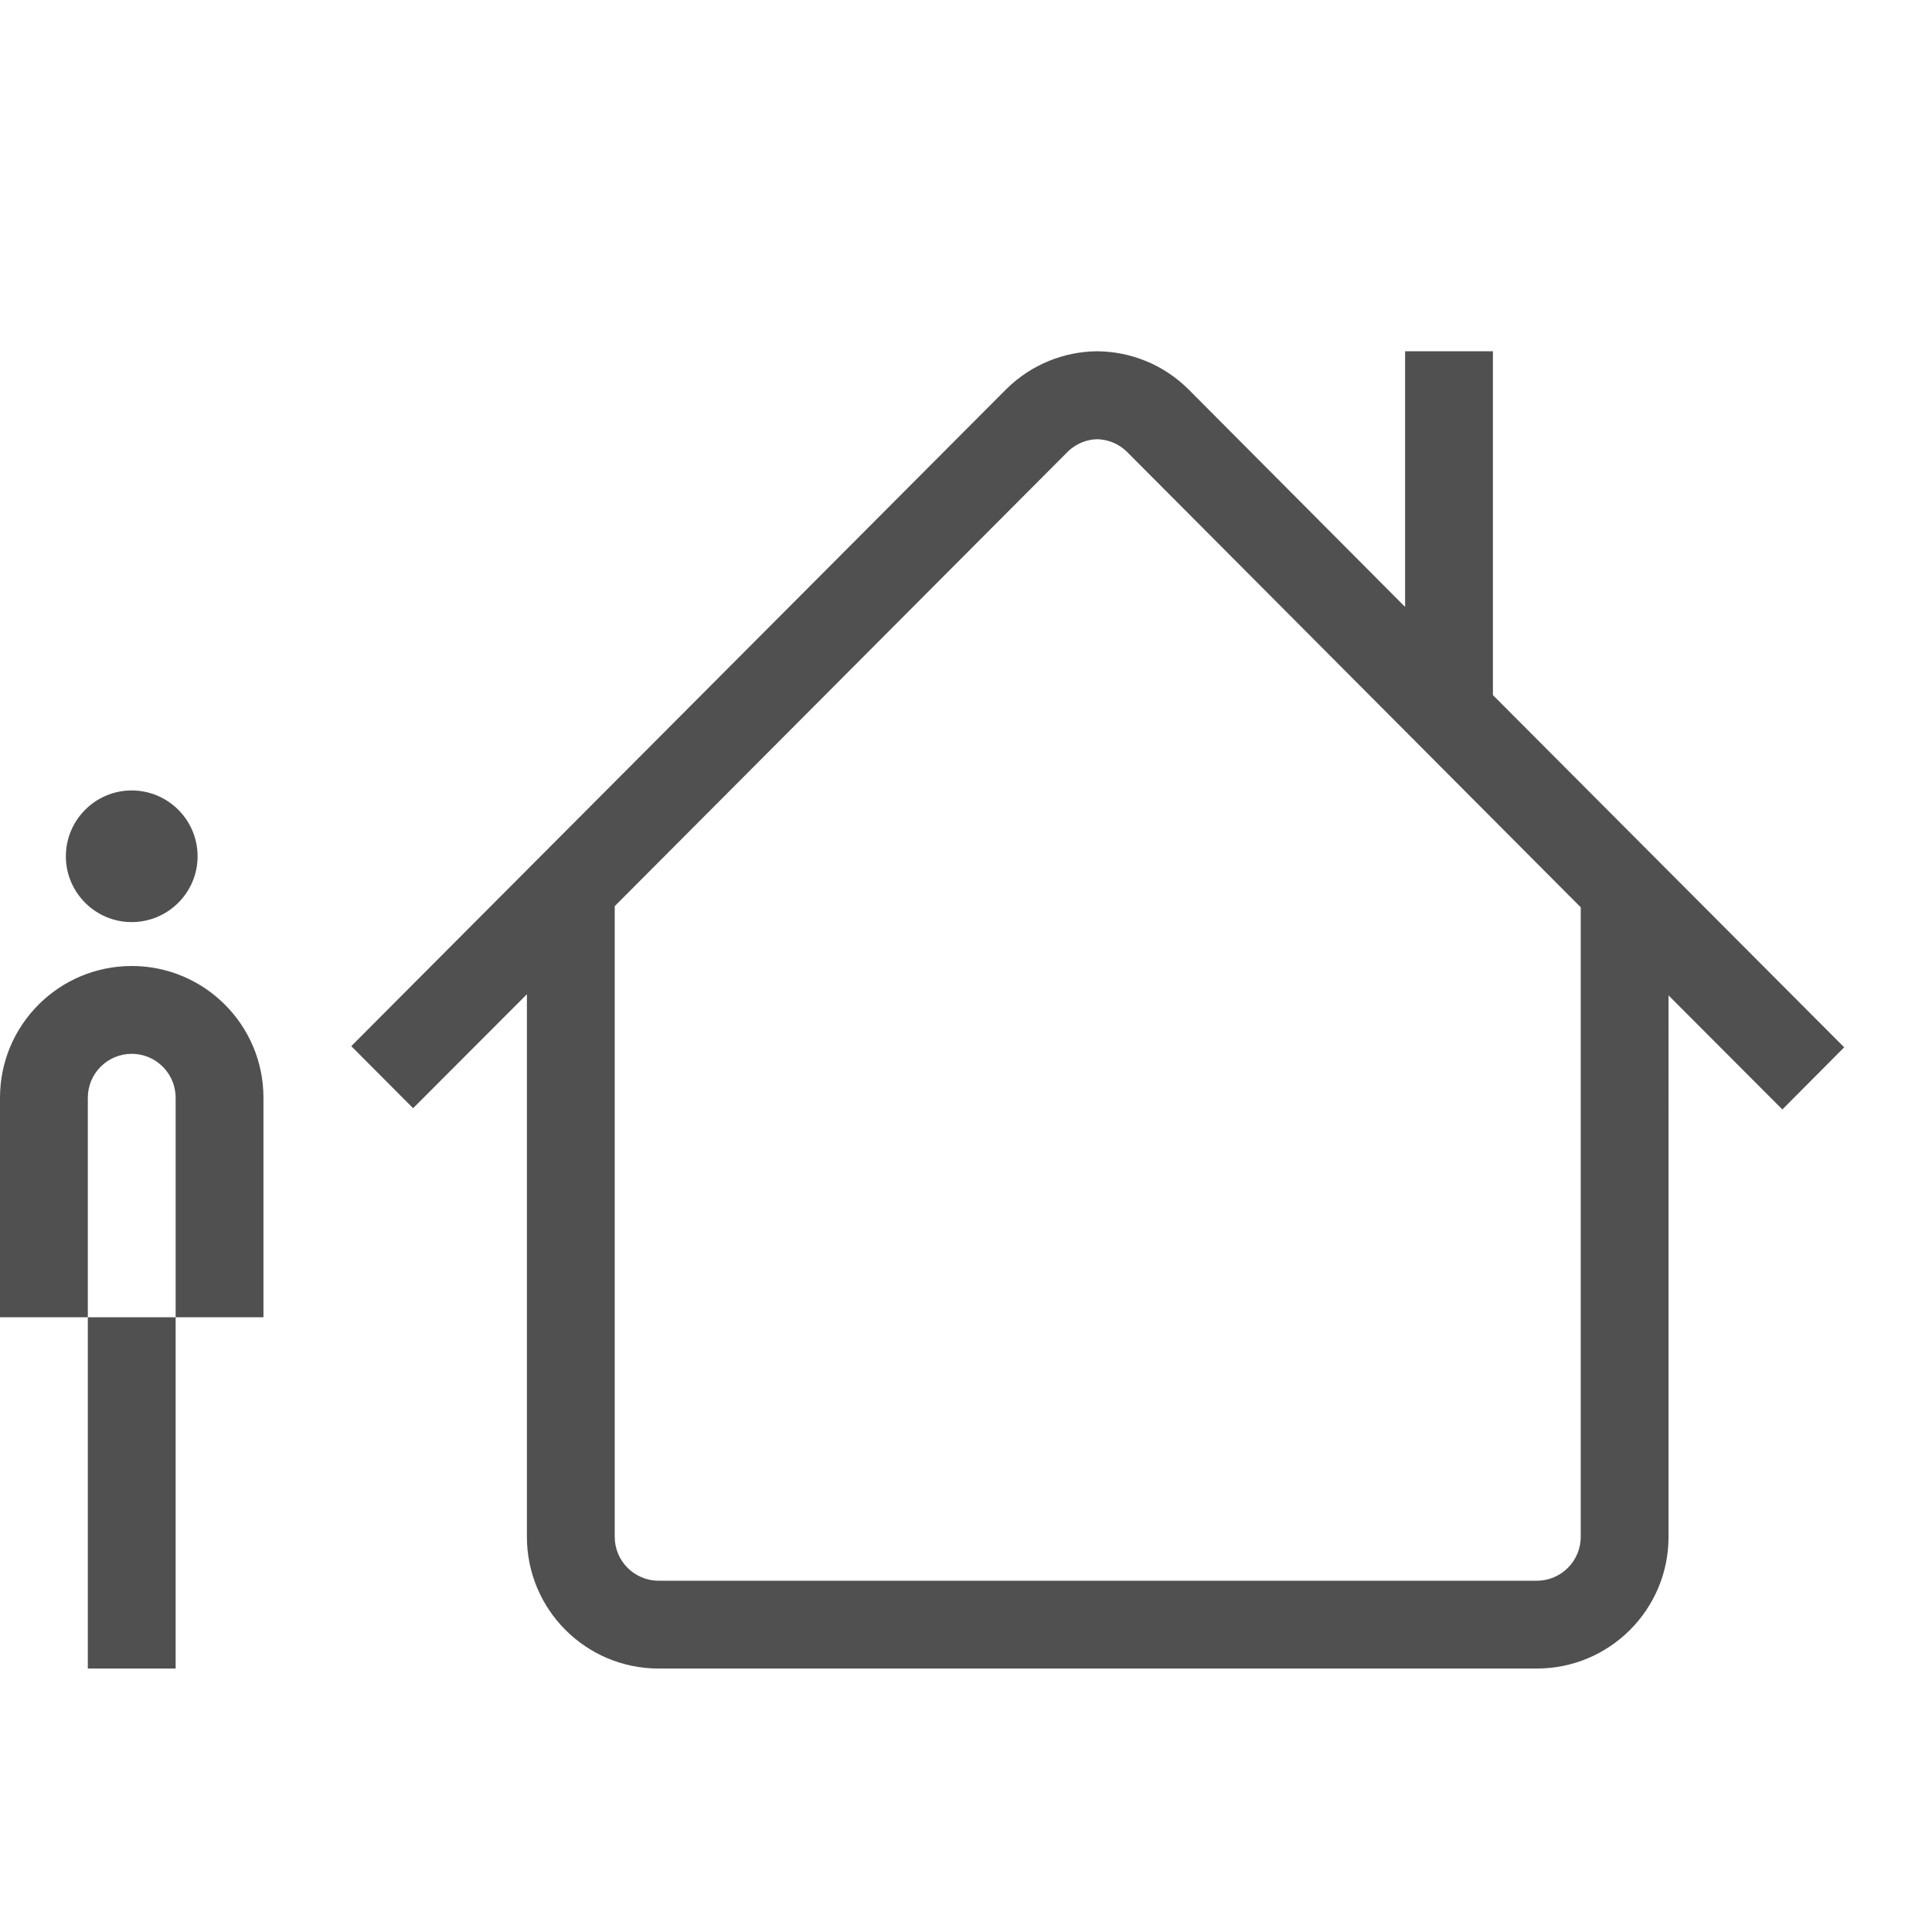 <?xml version="1.0" encoding="utf-8"?>
<!-- Generator: Adobe Illustrator 19.2.1, SVG Export Plug-In . SVG Version: 6.00 Build 0)  -->
<svg version="1.1" id="GiraIconAlarm" xmlns="http://www.w3.org/2000/svg" xmlns:xlink="http://www.w3.org/1999/xlink" x="0px"
	 y="0px" viewBox="0 0 44 44" style="enable-background:new 0 0 44 44;" xml:space="preserve">
<style type="text/css">
	.st0{fill:#505050;}
</style>
<path class="st0" d="M2,30h2v8H2V30z M2.998,21C3.827,21,4.5,20.328,4.5,19.502c0-0.828-0.673-1.5-1.502-1.5
	c-0.824,0-1.498,0.672-1.498,1.5C1.5,20.328,2.174,21,2.998,21z M6,25v5H4v-5c0-0.552-0.449-1-1-1s-1,0.448-1,1v5H0v-5
	c0-1.657,1.344-3,3-3S6,23.343,6,25z M34,15.83V8h-2v5.822l-4.925-4.947C26.499,8.297,25.744,8.006,24.988,8
	c-0.745,0.006-1.488,0.292-2.062,0.854L8,23.825l1.408,1.414L12,22.643V35c0,1.657,1.343,3,3,3h20c1.657,0,3-1.343,3-3V22.67
	l2.592,2.597L42,23.852L34,15.83z M36,35c0,0.552-0.448,1-1,1H15c-0.552,0-1-0.448-1-1V20.637l10.332-10.365
	c0.186-0.172,0.418-0.264,0.656-0.269c0.242,0.006,0.483,0.099,0.67,0.279L36,20.663V35z"/>
</svg>
